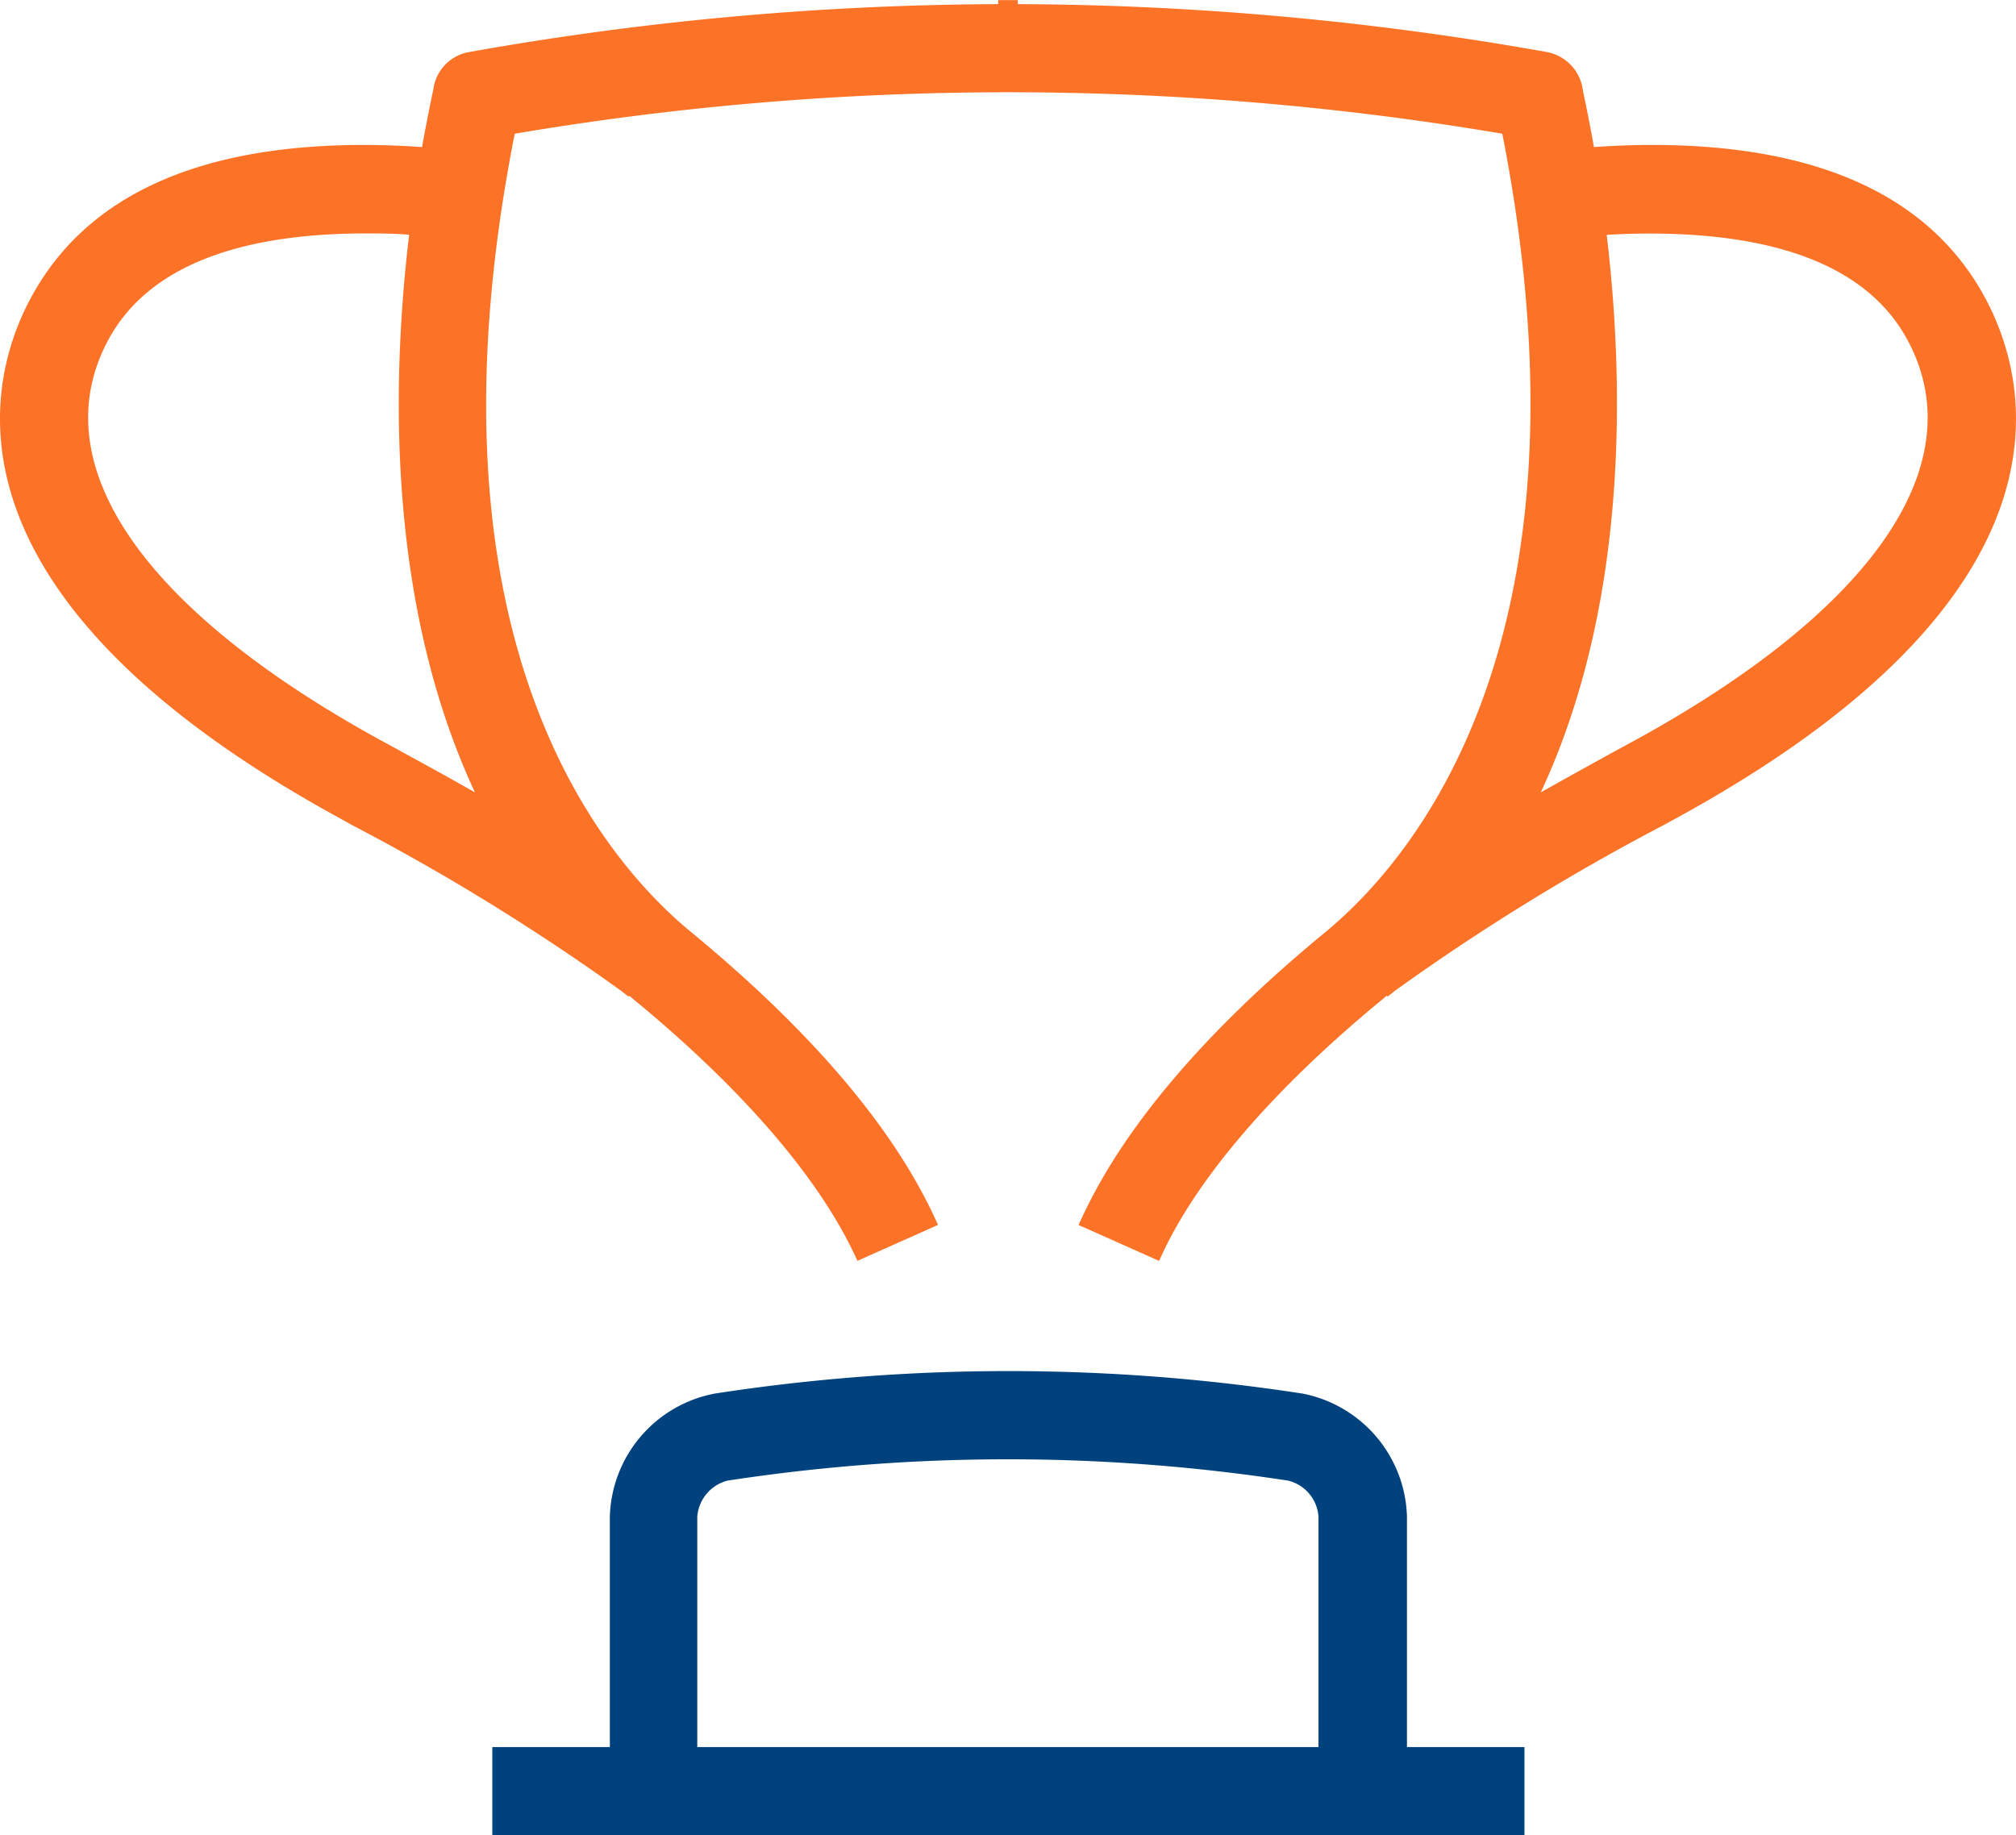 <svg xmlns="http://www.w3.org/2000/svg" width="76.878" height="70"><path data-name="Контур 2650" d="M26.59 66.636v-8.783a1.54 1.54 0 011.15-1.379 70.588 70.588 0 0121.385 0 1.521 1.521 0 011.154 1.379v8.782zm31.175 0h-4.112v-8.783a4.922 4.922 0 00-3.985-4.7 73.6 73.6 0 00-22.412 0 4.917 4.917 0 00-4 4.7v8.782h-4.482v3.364h39.36v-3.363z" fill="#00427e"/><path data-name="Контур 2651" d="M18.104 30.219c-1.173-.671-2.241-1.245-3.045-1.691l-.5-.271c-9.174-5.022-12.972-10.6-10.421-15.308 1.457-2.686 4.766-4.046 9.835-4.046.478 0 1.005 0 1.629.05-.71 5.961-.773 14.216 2.507 21.266m44.2-1.962l-.5.271c-.82.45-1.868 1.027-3.053 1.694 3.281-7.034 3.219-15.323 2.514-21.264.624-.038 1.151-.05 1.628-.05 5.07 0 8.378 1.36 9.834 4.046 2.551 4.704-1.247 10.281-10.423 15.304m13.382-16.915c-2.092-3.862-6.351-5.815-12.7-5.815-.639 0-1.363.025-2.208.081-.116-.651-.24-1.3-.374-1.928-.025-.118-.041-.19-.047-.24a1.7 1.7 0 00-1.378-1.457A116.961 116.961 0 0038.814.158V.005h-.749v.153a116.935 116.935 0 00-20.17 1.826 1.66 1.66 0 00-1.371 1.432l-.056.262a82.91 82.91 0 00-.374 1.931 33.428 33.428 0 00-2.207-.081c-6.351 0-10.612 1.952-12.7 5.815-1.689 3.115-3.926 11.284 11.768 19.865l.5.278a84.343 84.343 0 0110.223 6.3l.291.225.03-.034c.1.09.209.183.321.271 3.985 3.305 6.823 6.594 8.221 9.51l.159.333.331-.15 2.393-1.066.346-.157-.159-.344c-1.605-3.423-4.68-7.034-9.143-10.73-3.343-2.7-10.694-11.062-6.839-30.544a112.9 112.9 0 0137.66 0c3.822 19.485-3.534 27.858-6.876 30.558-4.452 3.688-7.52 7.294-9.123 10.718l-.162.348.349.153 2.388 1.066.337.15.153-.335c1.384-2.919 4.216-6.2 8.191-9.5.112-.09.231-.187.337-.283l.031.037.289-.228a85.324 85.324 0 0110.212-6.3l.515-.281c15.687-8.576 13.448-16.745 11.761-19.86" fill="#fc7327"/></svg>